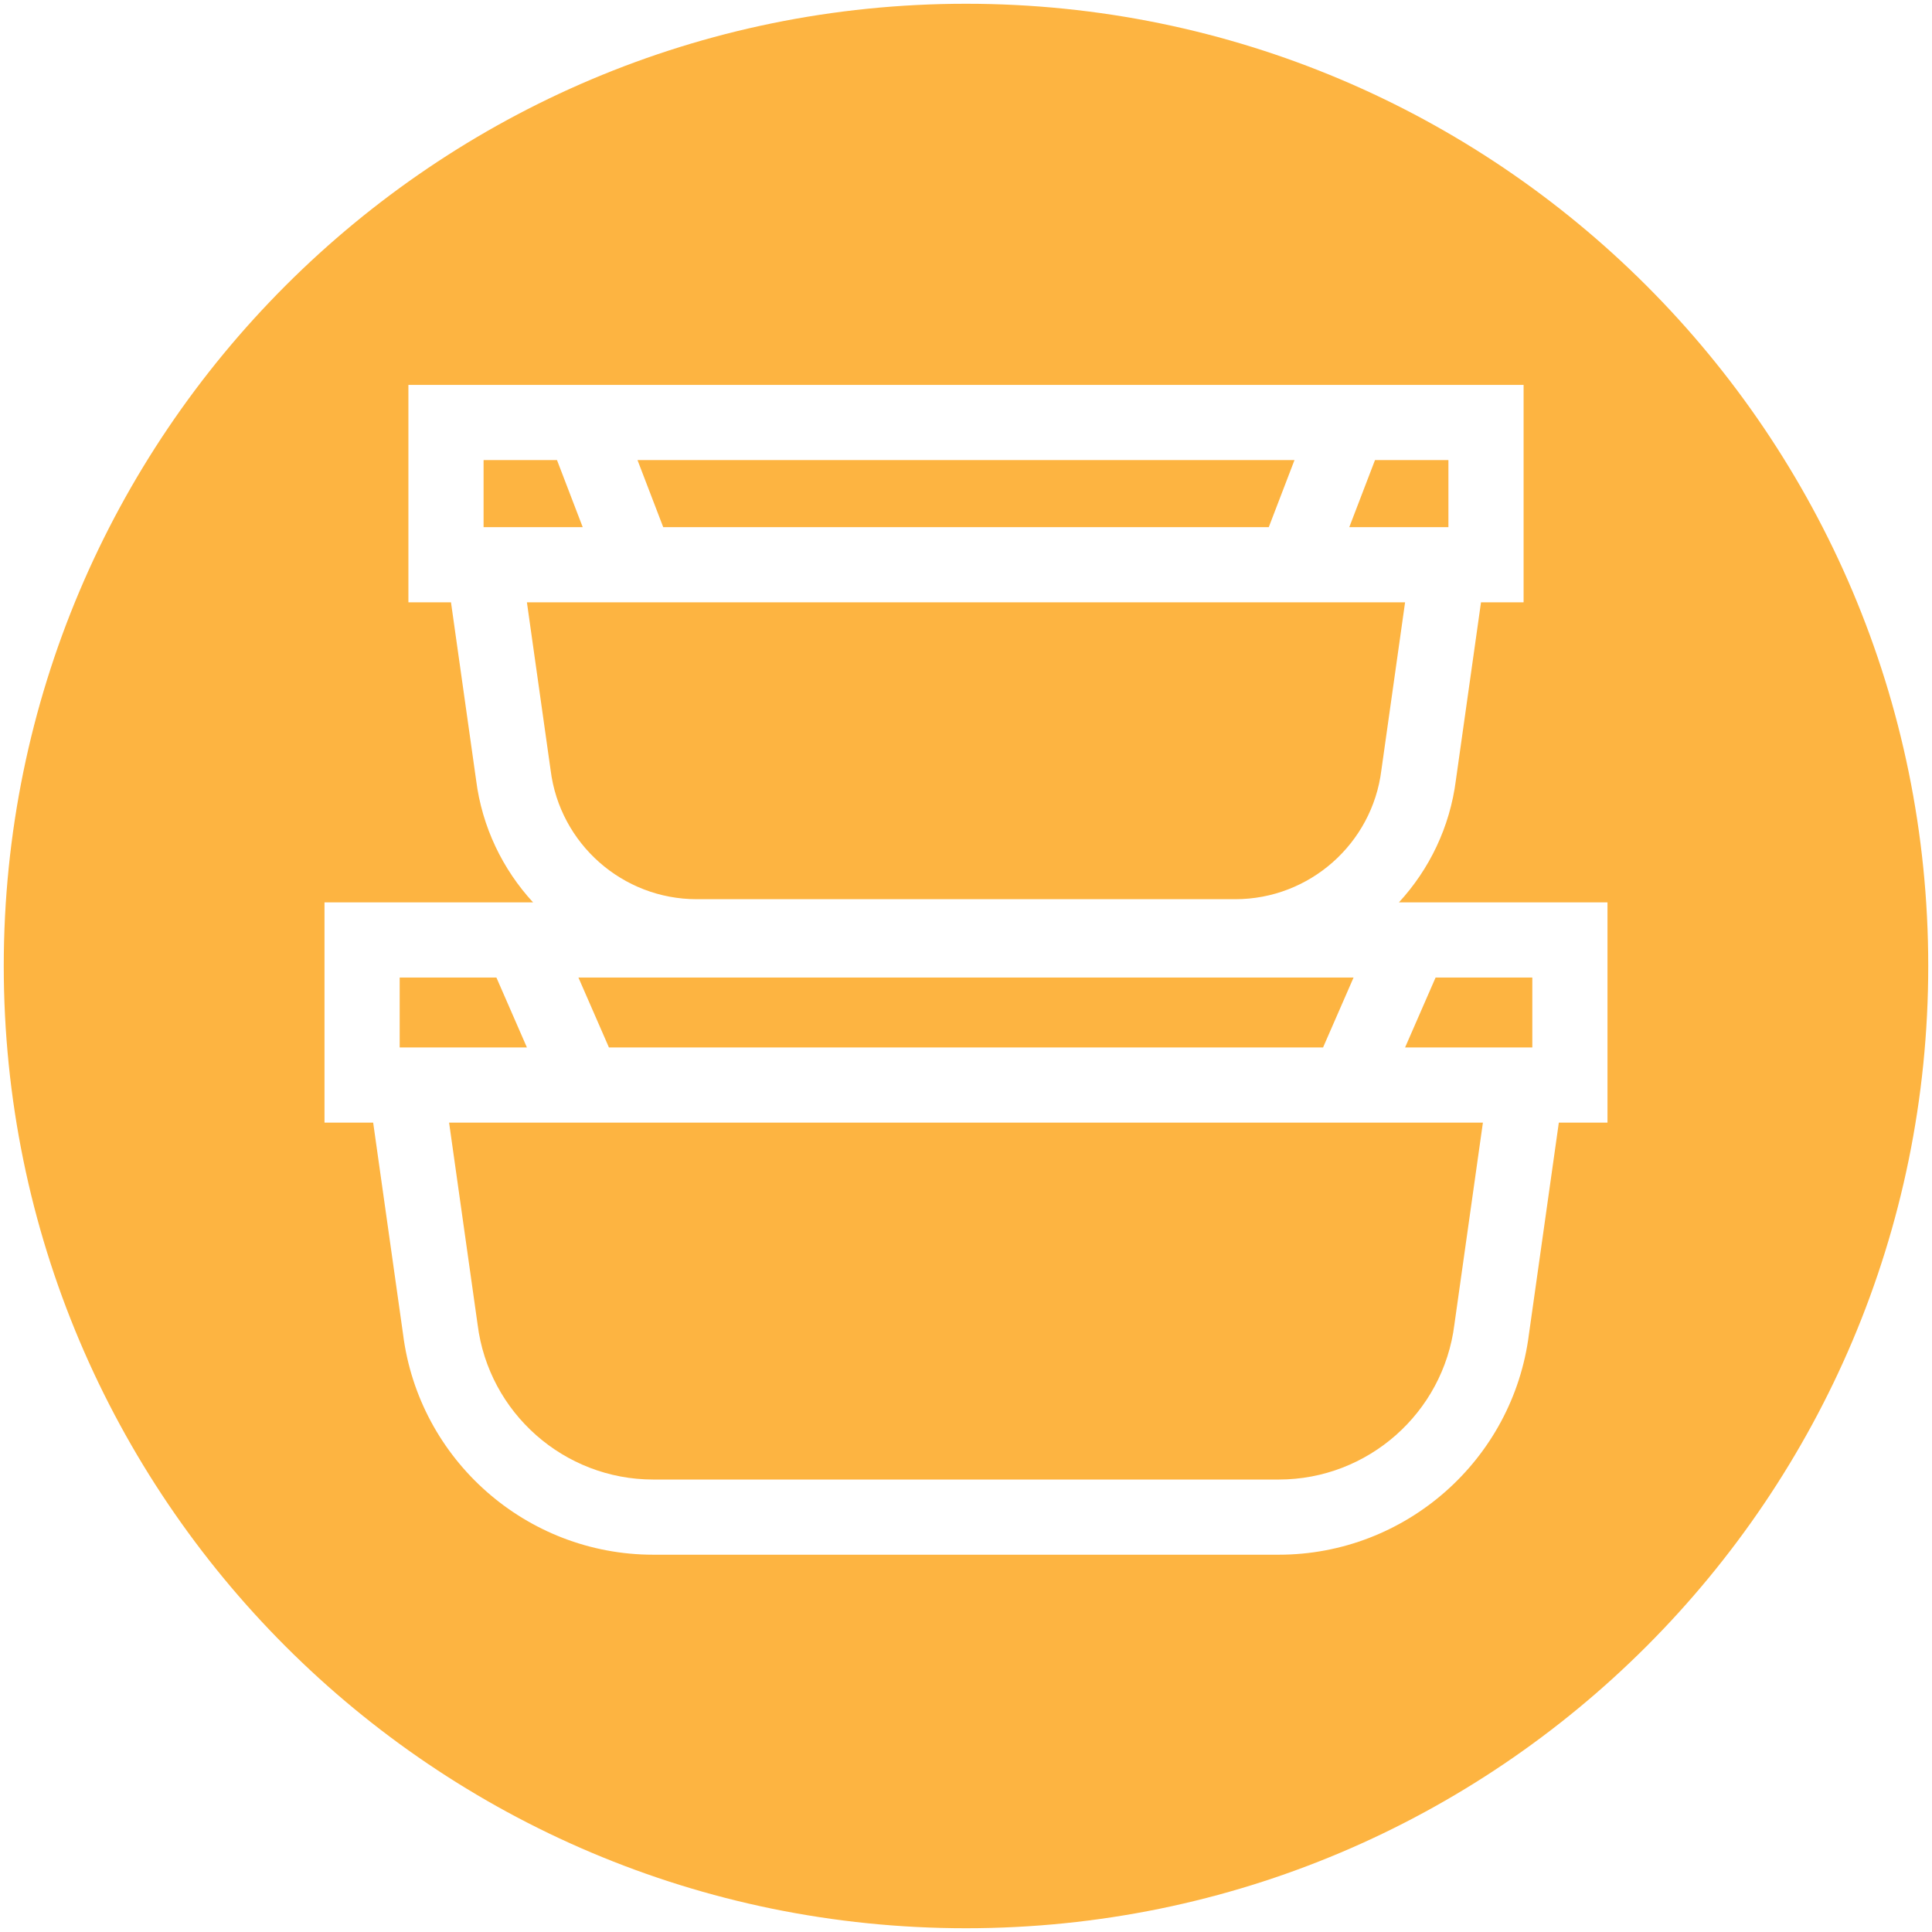 <svg width="514" height="514" viewBox="0 0 514 514" fill="none" xmlns="http://www.w3.org/2000/svg">
<g filter="url(#filter0_d_300_394)">
<path d="M513 256C513 397.387 398.387 512 257 512C115.613 512 1 397.387 1 256C1 114.613 115.613 0 257 0C398.387 0 513 114.613 513 256Z" fill="#FDB441"/>
</g>
<path d="M372.184 240.067C380.256 231.295 385.75 220.06 387.339 207.497L394.014 160.246L405.345 160.245V102.4H108.654V160.245L119.985 160.246L126.661 207.499C128.249 220.061 133.745 231.296 141.817 240.067H86.332V298.671H99.28L107.231 354.948C111.456 388.403 140.051 413.622 173.781 413.622H340.218C373.948 413.622 402.542 388.402 406.768 354.947L414.719 298.671H427.666V240.067H372.184ZM373.815 160.246L367.525 204.775L367.504 204.933C365.059 224.484 348.358 239.227 328.656 239.227H185.343C165.64 239.227 148.94 224.484 146.495 204.933L140.183 160.246H373.815ZM385.345 122.4V140.246H358.972L365.814 122.4H385.345ZM344.395 122.4L337.552 140.246H176.447L169.605 122.4H344.395ZM128.654 122.4H148.185L155.027 140.246H128.654V122.4ZM407.666 260.067V278.671H373.816L381.933 260.067H407.666ZM162.005 278.671L153.887 260.067H360.113L351.995 278.671H162.005ZM106.333 260.067H132.066L140.183 278.671H106.333V260.067ZM386.934 352.383C383.995 375.893 363.911 393.623 340.218 393.623H173.781C150.087 393.623 130.004 375.893 127.065 352.383L119.479 298.672H394.521L386.955 352.225L386.934 352.383Z" fill="white"/>
<defs>
<filter id="filter0_d_300_394" x="0" y="0" width="514" height="514" filterUnits="userSpaceOnUse" color-interpolation-filters="sRGB">
<feFlood flood-opacity="0" result="BackgroundImageFix"/>
<feColorMatrix in="SourceAlpha" type="matrix" values="0 0 0 0 0 0 0 0 0 0 0 0 0 0 0 0 0 0 127 0" result="hardAlpha"/>
<feOffset dy="1"/>
<feGaussianBlur stdDeviation="0.5"/>
<feColorMatrix type="matrix" values="0 0 0 0 0 0 0 0 0 0 0 0 0 0 0 0 0 0 0.25 0"/>
<feBlend mode="normal" in2="BackgroundImageFix" result="effect1_dropShadow_300_394"/>
<feBlend mode="normal" in="SourceGraphic" in2="effect1_dropShadow_300_394" result="shape"/>
</filter>
</defs>
</svg>
